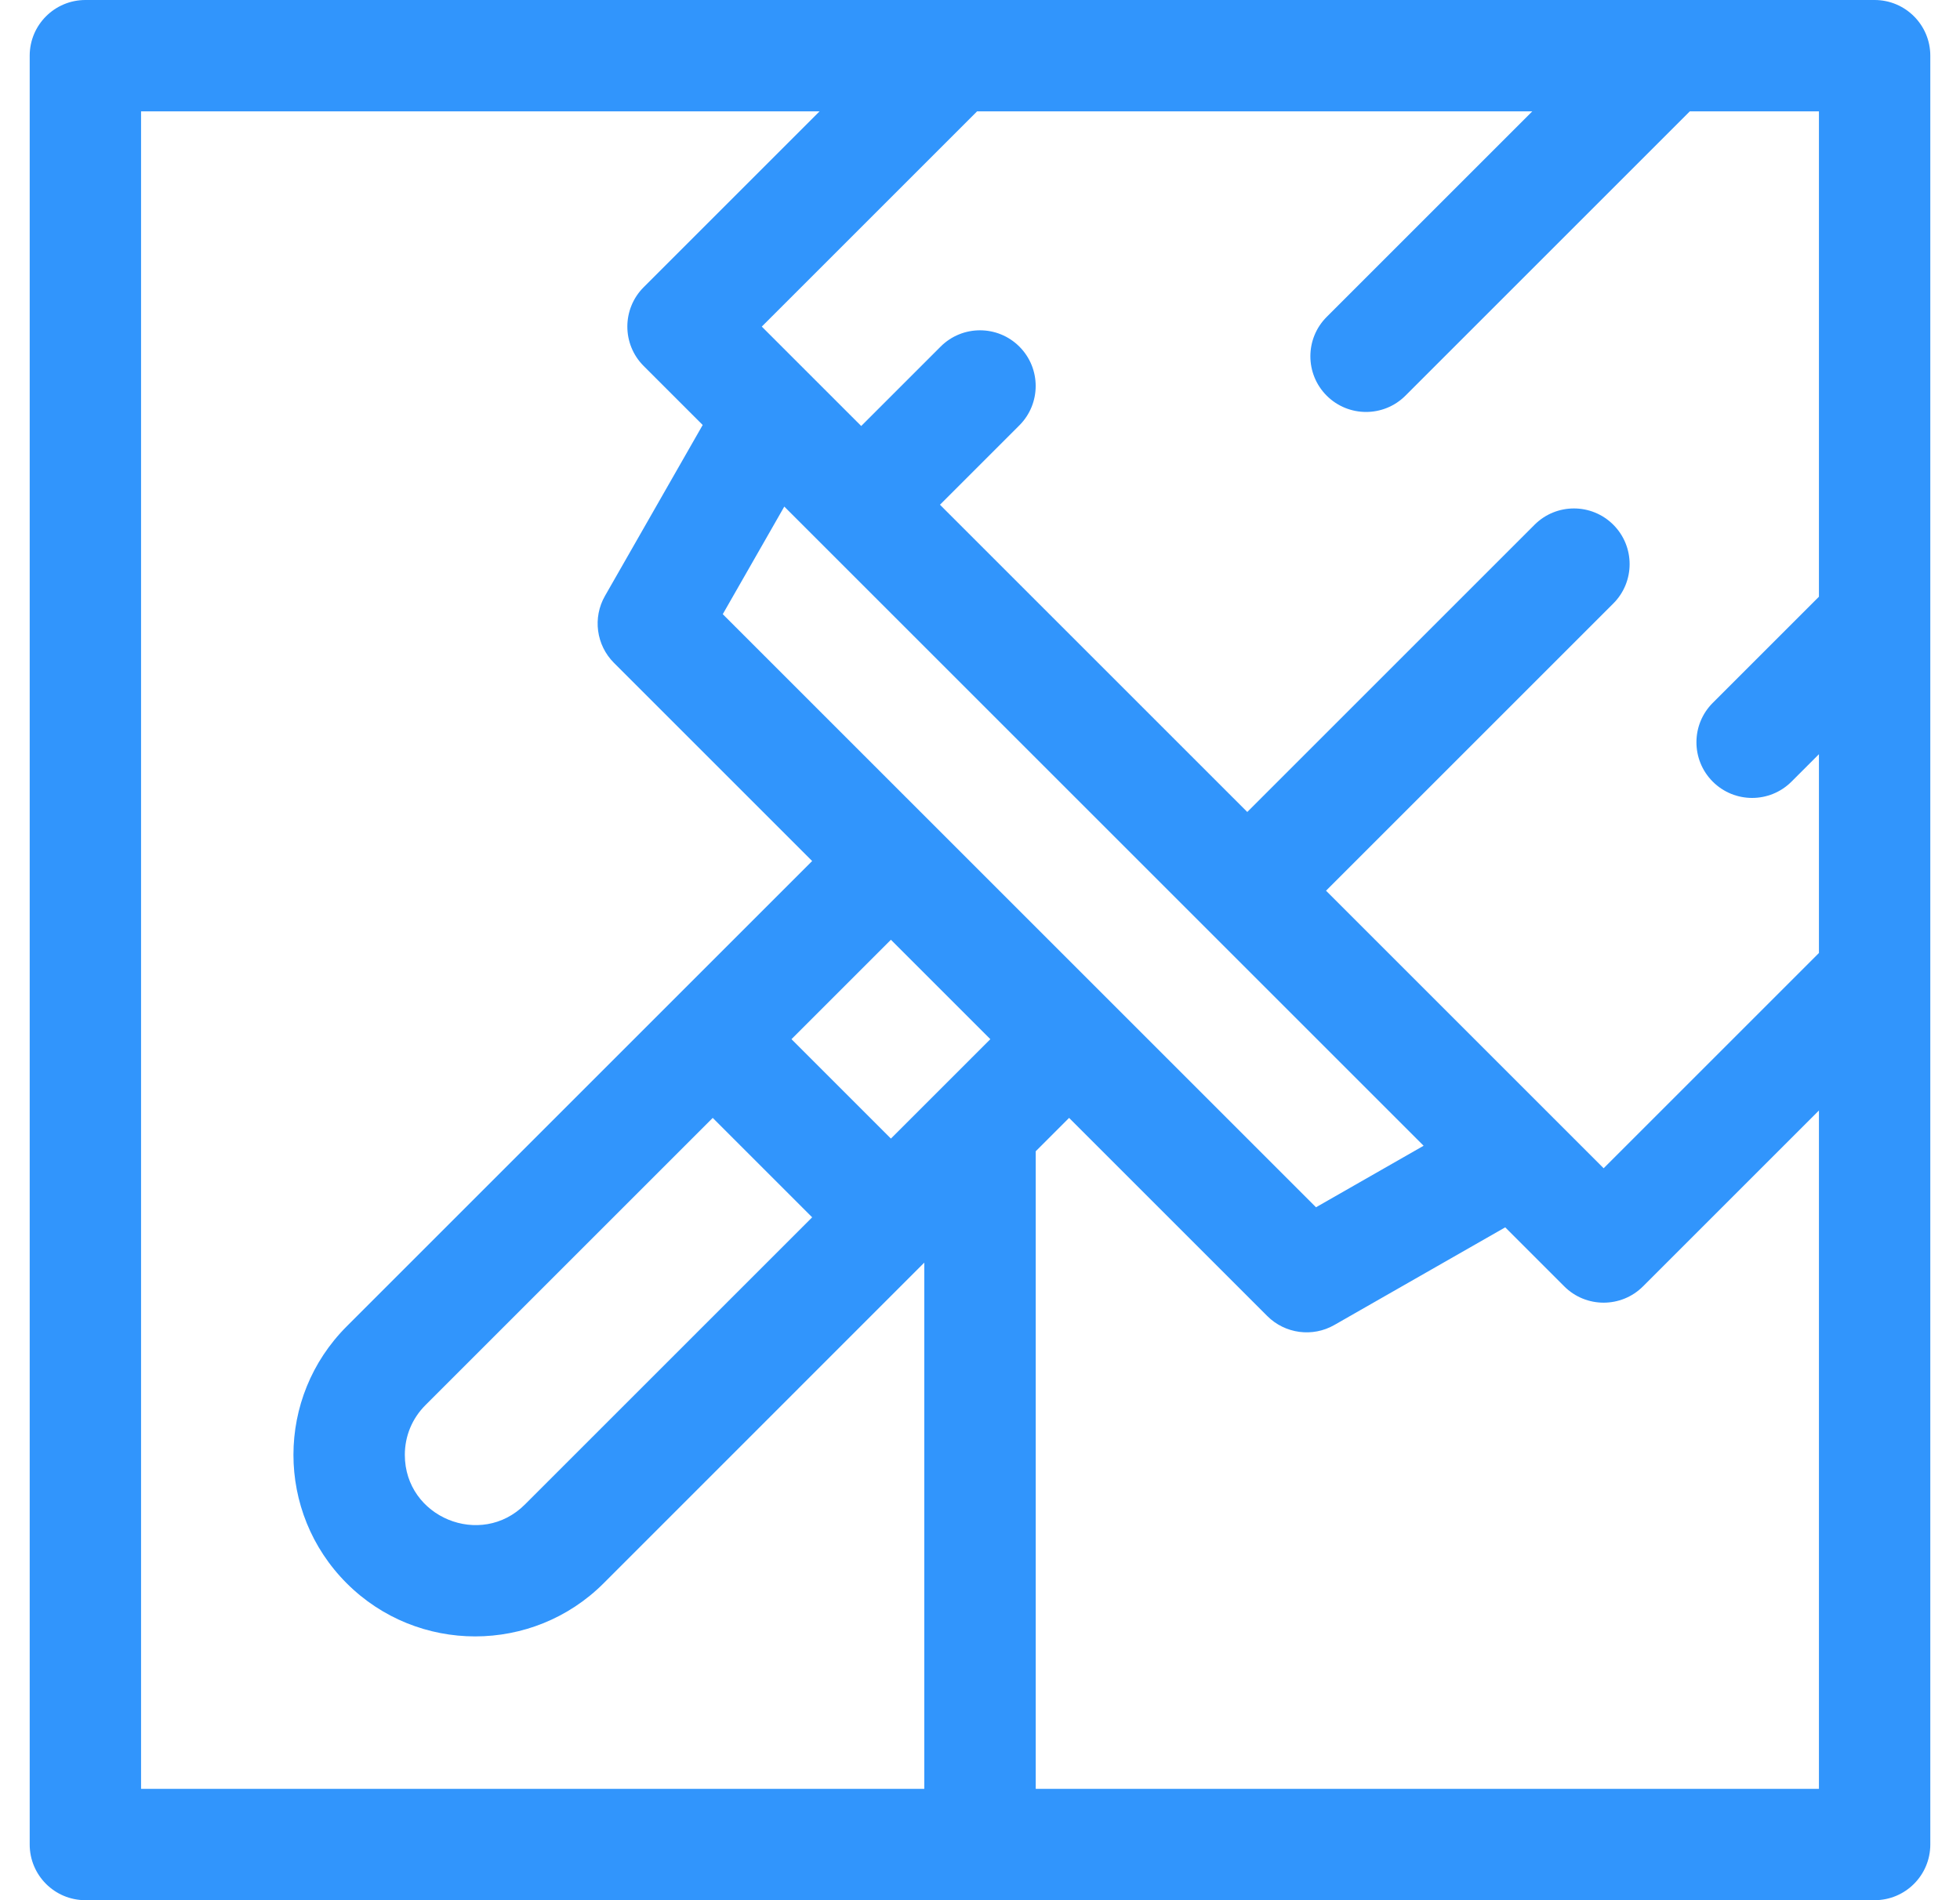 <svg width="33" height="32" viewBox="0 0 33 32" fill="none" xmlns="http://www.w3.org/2000/svg">
<g clip-path="url(#clip0_26_7003)">
<path d="M32.5 0.938C32.5 0.42 32.08 0 31.562 0H1.438C0.92 0 0.5 0.42 0.5 0.938V31.062C0.5 31.58 0.92 32 1.438 32H31.562C32.08 32 32.5 31.58 32.5 31.062C32.5 27.8 32.5 3.897 32.5 0.938ZM30.625 10.049L28.837 11.837C28.471 12.203 28.471 12.797 28.837 13.163C29.203 13.529 29.797 13.529 30.163 13.163L30.625 12.701V16.049L27 19.674C25.863 18.537 23.186 15.86 22.326 15L27.163 10.163C27.529 9.797 27.529 9.203 27.163 8.837C26.797 8.471 26.203 8.471 25.837 8.837L21 13.674L15.826 8.5L17.163 7.163C17.529 6.797 17.529 6.203 17.163 5.837C16.797 5.471 16.203 5.471 15.837 5.837L14.5 7.174C13.914 6.589 13.411 6.085 12.826 5.5L16.451 1.875H25.799L22.337 5.337C21.971 5.703 21.971 6.297 22.337 6.663C22.703 7.029 23.297 7.029 23.663 6.663L28.451 1.875H30.625V10.049ZM12.169 10.343L13.205 8.531L23.969 19.295L22.157 20.331C21.08 19.254 13.15 11.324 12.169 10.343ZM12 18.826L13.674 20.5L8.837 25.337C8.096 26.078 6.817 25.553 6.816 24.501C6.816 24.184 6.939 23.887 7.163 23.663L12 18.826ZM15 19.174L13.326 17.5L15 15.826L16.674 17.5C15.892 18.282 17.019 17.156 15 19.174ZM2.375 1.875H13.799L10.837 4.837C10.471 5.203 10.471 5.797 10.837 6.163L11.831 7.157L10.186 10.035C9.976 10.402 10.038 10.864 10.337 11.163L13.674 14.5L5.837 22.337C4.644 23.53 4.64 25.466 5.837 26.663C7.03 27.856 8.97 27.856 10.163 26.663L15.562 21.263V30.125H2.375V1.875ZM17.438 30.125V19.388L18 18.826L21.337 22.163C21.637 22.462 22.099 22.523 22.465 22.314L25.343 20.669L26.337 21.663C26.703 22.029 27.297 22.029 27.663 21.663L30.625 18.701V30.125H17.438Z" fill="#3195FC"/>
</g>
<defs>
<clipPath id="clip0_26_7003">
<rect width="32" height="32" fill="white" transform="translate(0.5)"/>
</clipPath>
</defs>
</svg>
